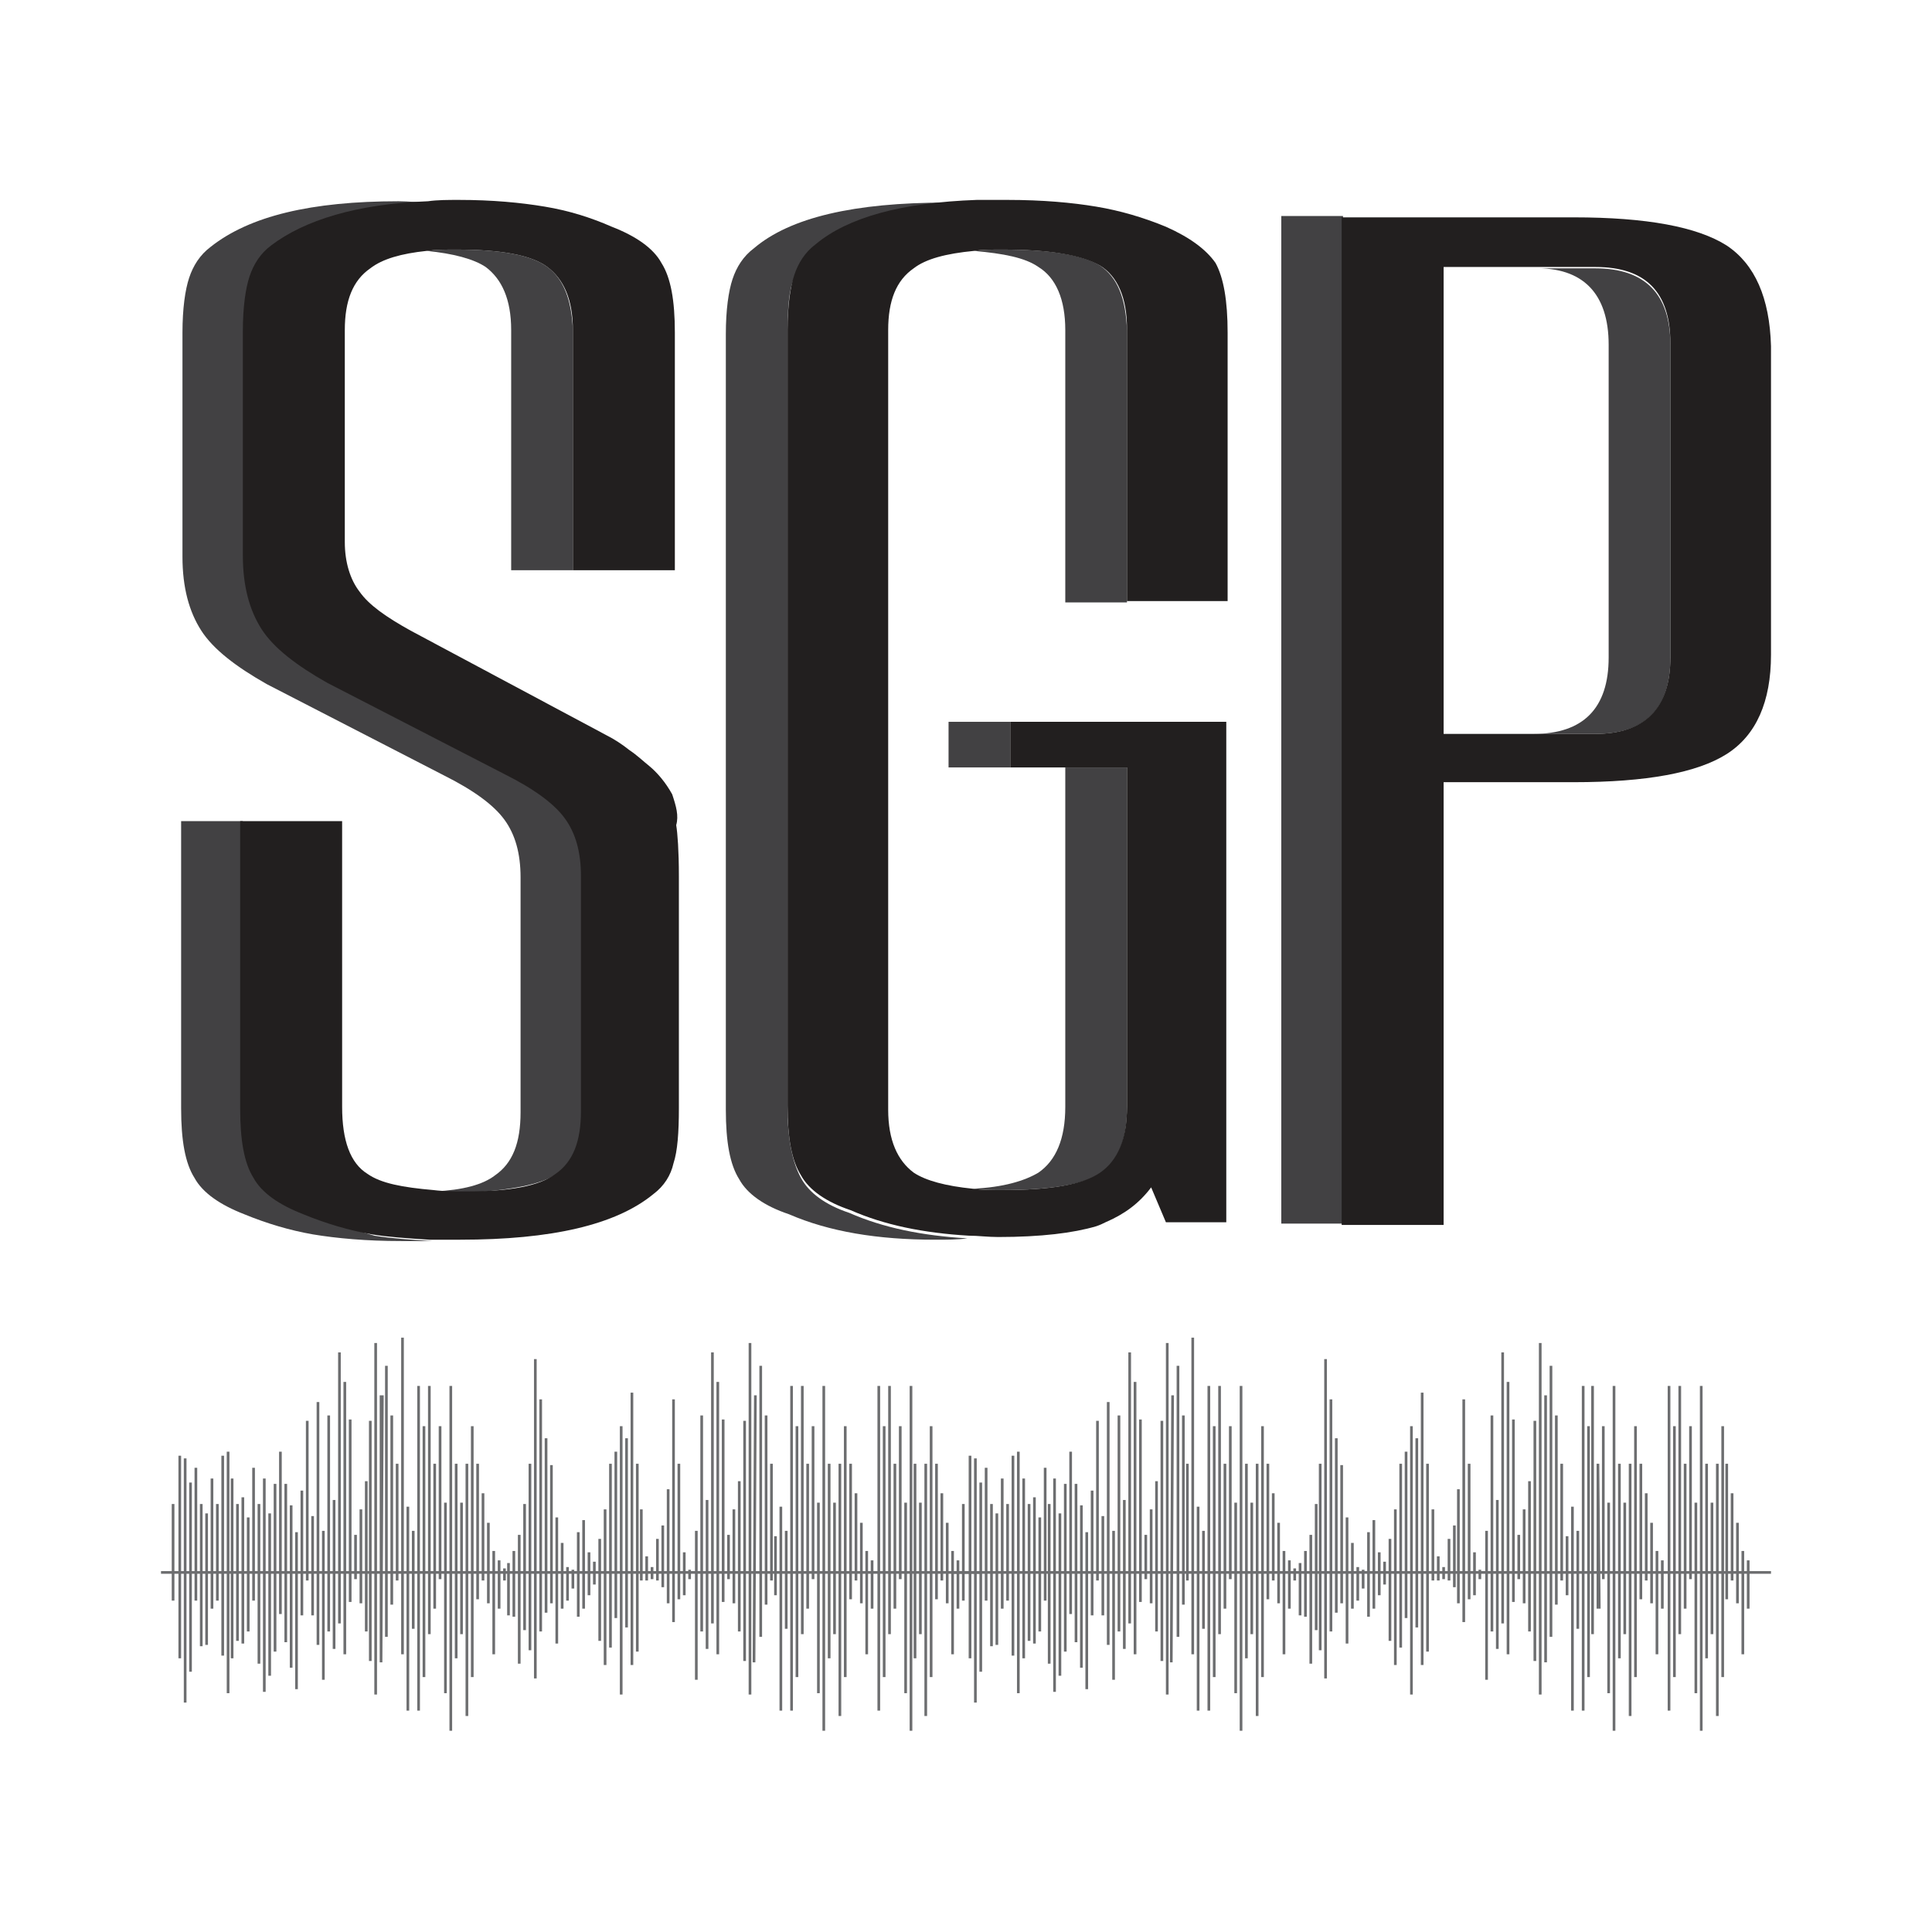 <?xml version="1.0" encoding="utf-8"?>
<!-- Generator: Adobe Illustrator 21.1.0, SVG Export Plug-In . SVG Version: 6.00 Build 0)  -->
<svg version="1.1" id="Layer_1" xmlns="http://www.w3.org/2000/svg" xmlns:xlink="http://www.w3.org/1999/xlink" x="0px" y="0px"
	 viewBox="0 0 144 144" style="enable-background:new 0 0 144 144;" xml:space="preserve">
<style type="text/css">
	.st0{fill:#6D6E70;}
	.st1{fill:none;}
	.st2{fill:#424143;}
	.st3{fill:#221F1F;}
</style>
<g>
	<g>
		<g>
			<g>
				<rect x="13.7" y="108.7" class="st0" width="0.2" height="18.2"/>
				<rect x="13.3" y="108.5" class="st0" width="0.2" height="15.1"/>
				<rect x="12.8" y="112.1" class="st0" width="0.2" height="7.2"/>
				<rect x="14.1" y="110.5" class="st0" width="0.2" height="14.1"/>
				<rect x="14.5" y="109.4" class="st0" width="0.2" height="9.9"/>
				<rect x="14.9" y="112.1" class="st0" width="0.2" height="10.6"/>
				<rect x="15.3" y="112.8" class="st0" width="0.2" height="9.8"/>
				<rect x="15.7" y="110.2" class="st0" width="0.2" height="9.7"/>
				<rect x="16.1" y="112.1" class="st0" width="0.2" height="7.2"/>
				<rect x="16.5" y="108.5" class="st0" width="0.2" height="14.9"/>
				<rect x="16.9" y="108.2" class="st0" width="0.2" height="18"/>
				<rect x="17.2" y="110.2" class="st0" width="0.2" height="13.4"/>
				<rect x="17.6" y="112.1" class="st0" width="0.2" height="10.2"/>
				<rect x="18" y="111.6" class="st0" width="0.2" height="10.9"/>
				<rect x="18.4" y="113.1" class="st0" width="0.2" height="8.5"/>
				<rect x="18.8" y="109.4" class="st0" width="0.2" height="9.9"/>
				<rect x="19.2" y="112.1" class="st0" width="0.2" height="11.9"/>
				<rect x="19.6" y="110.2" class="st0" width="0.2" height="15.9"/>
				<rect x="20" y="112.8" class="st0" width="0.2" height="12.1"/>
				<rect x="20.4" y="110.6" class="st0" width="0.2" height="12.5"/>
				<rect x="20.8" y="108.2" class="st0" width="0.2" height="12.1"/>
				<rect x="21.2" y="110.6" class="st0" width="0.2" height="11.8"/>
				<rect x="21.6" y="112.2" class="st0" width="0.2" height="12.1"/>
				<rect x="22" y="114.2" class="st0" width="0.2" height="11.7"/>
				<rect x="22.4" y="111.1" class="st0" width="0.2" height="9.3"/>
				<rect x="22.8" y="105.9" class="st0" width="0.2" height="11.9"/>
				<rect x="23.2" y="113" class="st0" width="0.2" height="7.4"/>
				<rect x="23.6" y="104.5" class="st0" width="0.2" height="18.1"/>
				<rect x="24" y="114.1" class="st0" width="0.2" height="11.1"/>
				<rect x="24.4" y="105.5" class="st0" width="0.2" height="16.1"/>
				<rect x="24.8" y="111.8" class="st0" width="0.2" height="11.1"/>
				<rect x="25.2" y="100.8" class="st0" width="0.2" height="20.2"/>
				<rect x="25.6" y="103" class="st0" width="0.2" height="20.3"/>
				<rect x="26" y="105.8" class="st0" width="0.2" height="13.6"/>
				<rect x="26.4" y="114.4" class="st0" width="0.2" height="3.3"/>
				<rect x="26.8" y="112.5" class="st0" width="0.2" height="7"/>
				<rect x="27.2" y="110.4" class="st0" width="0.2" height="11.2"/>
				<rect x="27.5" y="105.9" class="st0" width="0.2" height="17.9"/>
				<rect x="27.9" y="100.1" class="st0" width="0.2" height="26.2"/>
				<polygon class="st0" points="28.5,123.9 28.3,123.9 28.3,104 28.6,104 				"/>
				<rect x="28.7" y="101.8" class="st0" width="0.2" height="20.2"/>
				<rect x="29.1" y="105.5" class="st0" width="0.2" height="14.1"/>
				<rect x="29.5" y="109.1" class="st0" width="0.2" height="8.7"/>
				<rect x="29.9" y="99.7" class="st0" width="0.2" height="23.6"/>
				<rect x="30.3" y="112.3" class="st0" width="0.2" height="15.2"/>
				<rect x="30.7" y="114.1" class="st0" width="0.2" height="7.3"/>
				<rect x="31.1" y="103.3" class="st0" width="0.2" height="24.2"/>
				<rect x="31.5" y="106.3" class="st0" width="0.2" height="18.7"/>
				<rect x="31.9" y="103.3" class="st0" width="0.2" height="18.5"/>
				<polygon class="st0" points="32.5,119.9 32.3,119.9 32.3,109.1 32.5,109.1 				"/>
				<rect x="32.7" y="106.3" class="st0" width="0.2" height="11.4"/>
				<rect x="33.1" y="112" class="st0" width="0.2" height="14.2"/>
				<rect x="33.5" y="103.3" class="st0" width="0.2" height="25.7"/>
				<rect x="33.9" y="109.1" class="st0" width="0.2" height="14.5"/>
				<rect x="34.3" y="112" class="st0" width="0.2" height="9.8"/>
				<rect x="34.7" y="109.1" class="st0" width="0.2" height="18.8"/>
				<rect x="35.1" y="106.3" class="st0" width="0.2" height="18.7"/>
				<rect x="35.5" y="109.1" class="st0" width="0.2" height="10.1"/>
				<rect x="35.9" y="111.3" class="st0" width="0.2" height="6.5"/>
				<rect x="36.3" y="113.5" class="st0" width="0.2" height="6"/>
				<rect x="36.7" y="115.6" class="st0" width="0.2" height="7.7"/>
				<rect x="37.1" y="116.3" class="st0" width="0.2" height="3.6"/>
				<rect x="51.8" y="114.1" class="st0" width="0.2" height="11.1"/>
				<rect x="52.2" y="105.5" class="st0" width="0.2" height="16.1"/>
				<rect x="52.6" y="111.8" class="st0" width="0.2" height="11.1"/>
				<rect x="53" y="100.8" class="st0" width="0.2" height="20.2"/>
				<rect x="53.4" y="103" class="st0" width="0.2" height="20.3"/>
				<rect x="53.8" y="105.8" class="st0" width="0.2" height="13.6"/>
				<rect x="54.2" y="114.4" class="st0" width="0.2" height="3.3"/>
				<rect x="54.6" y="112.5" class="st0" width="0.2" height="7"/>
				<rect x="55" y="110.4" class="st0" width="0.2" height="11.2"/>
				<rect x="55.4" y="105.9" class="st0" width="0.2" height="17.9"/>
				<rect x="55.8" y="100.1" class="st0" width="0.2" height="26.2"/>
				<polygon class="st0" points="56.3,123.9 56.1,123.9 56.2,104 56.4,104 				"/>
				<rect x="56.6" y="101.8" class="st0" width="0.2" height="20.2"/>
				<rect x="57" y="105.5" class="st0" width="0.2" height="14.1"/>
				<rect x="57.4" y="109.1" class="st0" width="0.2" height="8.7"/>
				<rect x="57.7" y="114.5" class="st0" width="0.2" height="4.4"/>
				<rect x="58.1" y="112.3" class="st0" width="0.2" height="15.2"/>
				<rect x="58.5" y="114.1" class="st0" width="0.2" height="7.3"/>
				<rect x="58.9" y="103.3" class="st0" width="0.2" height="24.2"/>
				<rect x="59.3" y="106.3" class="st0" width="0.2" height="18.7"/>
				<rect x="59.7" y="103.3" class="st0" width="0.2" height="18.5"/>
				<polygon class="st0" points="60.3,119.9 60.1,119.9 60.1,109.1 60.3,109.1 				"/>
				<rect x="60.5" y="106.3" class="st0" width="0.2" height="11.4"/>
				<rect x="60.9" y="112" class="st0" width="0.2" height="14.2"/>
				<rect x="61.3" y="103.3" class="st0" width="0.2" height="25.7"/>
				<rect x="61.7" y="109.1" class="st0" width="0.2" height="14.5"/>
				<rect x="62.1" y="112" class="st0" width="0.2" height="9.8"/>
				<rect x="62.5" y="109.1" class="st0" width="0.2" height="18.8"/>
				<rect x="62.9" y="106.3" class="st0" width="0.2" height="18.7"/>
				<rect x="63.3" y="109.1" class="st0" width="0.2" height="10.1"/>
				<rect x="63.7" y="111.3" class="st0" width="0.2" height="6.5"/>
				<rect x="64.1" y="113.5" class="st0" width="0.2" height="6"/>
				<rect x="64.5" y="115.6" class="st0" width="0.2" height="7.7"/>
				<rect x="64.9" y="116.3" class="st0" width="0.2" height="3.6"/>
				<rect x="37.5" y="116.9" class="st0" width="0.2" height="0.9"/>
				<rect x="37.8" y="116.5" class="st0" width="0.2" height="3.9"/>
				<rect x="38.2" y="115.6" class="st0" width="0.2" height="4.9"/>
				<rect x="38.6" y="114.4" class="st0" width="0.2" height="9.6"/>
				<rect x="39" y="112.1" class="st0" width="0.2" height="9.4"/>
				<rect x="39.4" y="109.1" class="st0" width="0.2" height="13.9"/>
				<rect x="39.8" y="101.3" class="st0" width="0.2" height="23.8"/>
				<rect x="65.4" y="103.3" class="st0" width="0.2" height="24.2"/>
				<rect x="65.8" y="106.3" class="st0" width="0.2" height="18.7"/>
				<rect x="66.2" y="103.3" class="st0" width="0.2" height="18.5"/>
				<polygon class="st0" points="66.8,119.9 66.6,119.9 66.6,109.1 66.8,109.1 				"/>
				<rect x="67" y="106.3" class="st0" width="0.2" height="11.4"/>
				<rect x="67.4" y="112" class="st0" width="0.2" height="14.2"/>
				<rect x="67.8" y="103.3" class="st0" width="0.2" height="25.7"/>
				<rect x="68.1" y="109.1" class="st0" width="0.2" height="14.5"/>
				<rect x="68.5" y="112" class="st0" width="0.2" height="9.8"/>
				<rect x="68.9" y="109.1" class="st0" width="0.2" height="18.8"/>
				<rect x="69.3" y="106.3" class="st0" width="0.2" height="18.7"/>
				<rect x="69.7" y="109.1" class="st0" width="0.2" height="10.1"/>
				<rect x="70.1" y="111.3" class="st0" width="0.2" height="6.5"/>
				<rect x="70.5" y="113.5" class="st0" width="0.2" height="6"/>
				<rect x="70.9" y="115.6" class="st0" width="0.2" height="7.7"/>
				<rect x="71.3" y="116.3" class="st0" width="0.2" height="3.6"/>
				<rect x="40.2" y="104.3" class="st0" width="0.2" height="17.3"/>
				<rect x="40.6" y="107.2" class="st0" width="0.2" height="13"/>
				<rect x="41" y="109.2" class="st0" width="0.2" height="10.3"/>
				<rect x="41.4" y="113.1" class="st0" width="0.2" height="9.4"/>
				<rect x="41.8" y="115" class="st0" width="0.2" height="4.9"/>
				<rect x="42.2" y="116.8" class="st0" width="0.2" height="2.5"/>
				<rect x="42.6" y="117" class="st0" width="0.2" height="1.4"/>
				<rect x="43" y="114.2" class="st0" width="0.2" height="6.3"/>
				<rect x="43.4" y="113.3" class="st0" width="0.2" height="6.6"/>
				<rect x="43.8" y="115.7" class="st0" width="0.2" height="3.2"/>
				<rect x="44.2" y="116.4" class="st0" width="0.2" height="1.7"/>
				<rect x="44.6" y="114.7" class="st0" width="0.2" height="7.6"/>
				<rect x="45" y="112.5" class="st0" width="0.2" height="11.6"/>
				<rect x="45.4" y="109.1" class="st0" width="0.2" height="13.7"/>
				<rect x="45.8" y="108.2" class="st0" width="0.2" height="12.4"/>
				<rect x="46.2" y="106.3" class="st0" width="0.2" height="20"/>
				<rect x="46.6" y="107.2" class="st0" width="0.2" height="14.1"/>
				<rect x="47" y="103.8" class="st0" width="0.2" height="20.3"/>
				<rect x="47.4" y="109.1" class="st0" width="0.2" height="14"/>
				<rect x="47.7" y="112.5" class="st0" width="0.2" height="5.3"/>
				<rect x="48.1" y="116" class="st0" width="0.2" height="1.8"/>
				<rect x="48.5" y="116.8" class="st0" width="0.2" height="0.9"/>
				<rect x="48.9" y="114.7" class="st0" width="0.2" height="3.1"/>
				<rect x="49.3" y="113.7" class="st0" width="0.2" height="4.6"/>
				<rect x="49.7" y="111" class="st0" width="0.2" height="8.5"/>
				<rect x="50.1" y="104.3" class="st0" width="0.2" height="16.6"/>
				<rect x="50.5" y="109.1" class="st0" width="0.2" height="10.1"/>
				<rect x="50.9" y="115.7" class="st0" width="0.2" height="3.2"/>
				<rect x="51.3" y="117" class="st0" width="0.2" height="0.7"/>
				<rect x="12" y="117.1" class="st0" width="61.1" height="0.2"/>
			</g>
			<g>
				<rect x="72.6" y="108.7" class="st0" width="0.2" height="18.2"/>
				<rect x="72.2" y="108.5" class="st0" width="0.2" height="15.1"/>
				<rect x="71.7" y="112.1" class="st0" width="0.2" height="7.2"/>
				<rect x="73" y="110.5" class="st0" width="0.2" height="14.1"/>
				<rect x="73.4" y="109.4" class="st0" width="0.2" height="9.9"/>
				<rect x="73.8" y="112.1" class="st0" width="0.2" height="10.6"/>
				<rect x="74.2" y="112.8" class="st0" width="0.2" height="9.8"/>
				<rect x="74.6" y="110.2" class="st0" width="0.2" height="9.7"/>
				<rect x="75" y="112.1" class="st0" width="0.2" height="7.2"/>
				<rect x="75.4" y="108.5" class="st0" width="0.2" height="14.9"/>
				<rect x="75.8" y="108.2" class="st0" width="0.2" height="18"/>
				<rect x="76.2" y="110.2" class="st0" width="0.2" height="13.4"/>
				<rect x="76.6" y="112.1" class="st0" width="0.2" height="10.2"/>
				<rect x="77" y="111.6" class="st0" width="0.2" height="10.9"/>
				<rect x="77.4" y="113.1" class="st0" width="0.2" height="8.5"/>
				<rect x="77.8" y="109.4" class="st0" width="0.2" height="9.9"/>
				<rect x="78.1" y="112.1" class="st0" width="0.2" height="11.9"/>
				<rect x="78.5" y="110.2" class="st0" width="0.2" height="15.9"/>
				<rect x="78.9" y="112.8" class="st0" width="0.2" height="12.1"/>
				<rect x="79.3" y="110.6" class="st0" width="0.2" height="12.5"/>
				<rect x="79.7" y="108.2" class="st0" width="0.2" height="12.1"/>
				<rect x="80.1" y="110.6" class="st0" width="0.2" height="11.8"/>
				<rect x="80.5" y="112.2" class="st0" width="0.2" height="12.1"/>
				<rect x="80.9" y="114.2" class="st0" width="0.2" height="11.7"/>
				<rect x="81.3" y="111.1" class="st0" width="0.2" height="9.3"/>
				<rect x="81.7" y="105.9" class="st0" width="0.2" height="11.9"/>
				<rect x="82.1" y="113" class="st0" width="0.2" height="7.4"/>
				<rect x="82.5" y="104.5" class="st0" width="0.2" height="18.1"/>
				<rect x="82.9" y="114.1" class="st0" width="0.2" height="11.1"/>
				<rect x="83.3" y="105.5" class="st0" width="0.2" height="16.1"/>
				<rect x="83.7" y="111.8" class="st0" width="0.2" height="11.1"/>
				<rect x="84.1" y="100.8" class="st0" width="0.2" height="20.2"/>
				<rect x="84.5" y="103" class="st0" width="0.2" height="20.3"/>
				<rect x="84.9" y="105.8" class="st0" width="0.2" height="13.6"/>
				<rect x="85.3" y="114.4" class="st0" width="0.2" height="3.3"/>
				<rect x="85.7" y="112.5" class="st0" width="0.2" height="7"/>
				<rect x="86.1" y="110.4" class="st0" width="0.2" height="11.2"/>
				<rect x="86.5" y="105.9" class="st0" width="0.2" height="17.9"/>
				<rect x="86.9" y="100.1" class="st0" width="0.2" height="26.2"/>
				<polygon class="st0" points="87.4,123.9 87.2,123.9 87.3,104 87.5,104 				"/>
				<rect x="87.7" y="101.8" class="st0" width="0.2" height="20.2"/>
				<rect x="88.1" y="105.5" class="st0" width="0.2" height="14.1"/>
				<rect x="88.4" y="109.1" class="st0" width="0.2" height="8.7"/>
				<rect x="88.8" y="99.7" class="st0" width="0.2" height="23.6"/>
				<rect x="89.2" y="112.3" class="st0" width="0.2" height="15.2"/>
				<rect x="89.6" y="114.1" class="st0" width="0.2" height="7.3"/>
				<rect x="90" y="103.3" class="st0" width="0.2" height="24.2"/>
				<rect x="90.4" y="106.3" class="st0" width="0.2" height="18.7"/>
				<rect x="90.8" y="103.3" class="st0" width="0.2" height="18.5"/>
				<polygon class="st0" points="91.4,119.9 91.2,119.9 91.2,109.1 91.4,109.1 				"/>
				<rect x="91.6" y="106.3" class="st0" width="0.2" height="11.4"/>
				<rect x="92" y="112" class="st0" width="0.2" height="14.2"/>
				<rect x="92.4" y="103.3" class="st0" width="0.2" height="25.7"/>
				<rect x="92.8" y="109.1" class="st0" width="0.2" height="14.5"/>
				<rect x="93.2" y="112" class="st0" width="0.2" height="9.8"/>
				<rect x="93.6" y="109.1" class="st0" width="0.2" height="18.8"/>
				<rect x="94" y="106.3" class="st0" width="0.2" height="18.7"/>
				<rect x="94.4" y="109.1" class="st0" width="0.2" height="10.1"/>
				<rect x="94.8" y="111.3" class="st0" width="0.2" height="6.5"/>
				<rect x="95.2" y="113.5" class="st0" width="0.2" height="6"/>
				<rect x="95.6" y="115.6" class="st0" width="0.2" height="7.7"/>
				<rect x="96" y="116.3" class="st0" width="0.2" height="3.6"/>
				<rect x="110.7" y="114.1" class="st0" width="0.2" height="11.1"/>
				<rect x="111.1" y="105.5" class="st0" width="0.2" height="16.1"/>
				<rect x="111.5" y="111.8" class="st0" width="0.2" height="11.1"/>
				<rect x="111.9" y="100.8" class="st0" width="0.2" height="20.2"/>
				<rect x="112.3" y="103" class="st0" width="0.2" height="20.3"/>
				<rect x="112.7" y="105.8" class="st0" width="0.2" height="13.6"/>
				<rect x="113.1" y="114.4" class="st0" width="0.2" height="3.3"/>
				<rect x="113.5" y="112.5" class="st0" width="0.2" height="7"/>
				<rect x="113.9" y="110.4" class="st0" width="0.2" height="11.2"/>
				<rect x="114.3" y="105.9" class="st0" width="0.2" height="17.9"/>
				<rect x="114.7" y="100.1" class="st0" width="0.2" height="26.2"/>
				<polygon class="st0" points="115.3,123.9 115.1,123.9 115.1,104 115.3,104 				"/>
				<rect x="115.5" y="101.8" class="st0" width="0.2" height="20.2"/>
				<rect x="115.9" y="105.5" class="st0" width="0.2" height="14.1"/>
				<rect x="116.3" y="109.1" class="st0" width="0.2" height="8.7"/>
				<rect x="116.7" y="114.5" class="st0" width="0.2" height="4.4"/>
				<rect x="117.1" y="112.3" class="st0" width="0.2" height="15.2"/>
				<rect x="117.5" y="114.1" class="st0" width="0.2" height="7.3"/>
				<rect x="117.9" y="103.3" class="st0" width="0.2" height="24.2"/>
				<rect x="118.3" y="106.3" class="st0" width="0.2" height="18.7"/>
				<rect x="118.6" y="103.3" class="st0" width="0.2" height="18.5"/>
				<polygon class="st0" points="119.3,119.9 119,119.9 119,109.1 119.2,109.1 				"/>
				<rect x="119.4" y="106.3" class="st0" width="0.2" height="11.4"/>
				<rect x="119.8" y="112" class="st0" width="0.2" height="14.2"/>
				<rect x="120.2" y="103.3" class="st0" width="0.2" height="25.7"/>
				<rect x="120.6" y="109.1" class="st0" width="0.2" height="14.5"/>
				<rect x="121" y="112" class="st0" width="0.2" height="9.8"/>
				<rect x="121.4" y="109.1" class="st0" width="0.2" height="18.8"/>
				<rect x="121.8" y="106.3" class="st0" width="0.2" height="18.7"/>
				<rect x="122.2" y="109.1" class="st0" width="0.2" height="10.1"/>
				<rect x="122.6" y="111.3" class="st0" width="0.2" height="6.5"/>
				<rect x="123" y="113.5" class="st0" width="0.2" height="6"/>
				<rect x="123.4" y="115.6" class="st0" width="0.2" height="7.7"/>
				<rect x="123.8" y="116.3" class="st0" width="0.2" height="3.6"/>
				<rect x="96.4" y="116.9" class="st0" width="0.2" height="0.9"/>
				<rect x="96.8" y="116.5" class="st0" width="0.2" height="3.9"/>
				<rect x="97.2" y="115.6" class="st0" width="0.2" height="4.9"/>
				<rect x="97.6" y="114.4" class="st0" width="0.2" height="9.6"/>
				<rect x="98" y="112.1" class="st0" width="0.2" height="9.4"/>
				<rect x="98.3" y="109.1" class="st0" width="0.2" height="13.9"/>
				<rect x="98.7" y="101.3" class="st0" width="0.2" height="23.8"/>
				<rect x="124.3" y="103.3" class="st0" width="0.2" height="24.2"/>
				<rect x="124.7" y="106.3" class="st0" width="0.2" height="18.7"/>
				<rect x="125.1" y="103.3" class="st0" width="0.2" height="18.5"/>
				<polygon class="st0" points="125.7,119.9 125.5,119.9 125.5,109.1 125.7,109.1 				"/>
				<rect x="125.9" y="106.3" class="st0" width="0.2" height="11.4"/>
				<rect x="126.3" y="112" class="st0" width="0.2" height="14.2"/>
				<rect x="126.7" y="103.3" class="st0" width="0.2" height="25.7"/>
				<rect x="127.1" y="109.1" class="st0" width="0.2" height="14.5"/>
				<rect x="127.5" y="112" class="st0" width="0.2" height="9.8"/>
				<rect x="127.9" y="109.1" class="st0" width="0.2" height="18.8"/>
				<rect x="128.3" y="106.3" class="st0" width="0.2" height="18.7"/>
				<rect x="128.6" y="109.1" class="st0" width="0.2" height="10.1"/>
				<rect x="129" y="111.3" class="st0" width="0.2" height="6.5"/>
				<rect x="129.4" y="113.5" class="st0" width="0.2" height="6"/>
				<rect x="129.8" y="115.6" class="st0" width="0.2" height="7.7"/>
				<rect x="130.2" y="116.3" class="st0" width="0.2" height="3.6"/>
				<rect x="99.1" y="104.3" class="st0" width="0.2" height="17.3"/>
				<rect x="99.5" y="107.2" class="st0" width="0.2" height="13"/>
				<rect x="99.9" y="109.2" class="st0" width="0.2" height="10.3"/>
				<rect x="100.3" y="113.1" class="st0" width="0.2" height="9.4"/>
				<rect x="100.7" y="115" class="st0" width="0.2" height="4.9"/>
				<rect x="101.1" y="116.8" class="st0" width="0.2" height="2.5"/>
				<rect x="101.5" y="117" class="st0" width="0.2" height="1.4"/>
				<rect x="101.9" y="114.2" class="st0" width="0.2" height="6.3"/>
				<rect x="102.3" y="113.3" class="st0" width="0.2" height="6.6"/>
				<rect x="102.7" y="115.7" class="st0" width="0.2" height="3.2"/>
				<rect x="103.1" y="116.4" class="st0" width="0.2" height="1.7"/>
				<rect x="103.5" y="114.7" class="st0" width="0.2" height="7.6"/>
				<rect x="103.9" y="112.5" class="st0" width="0.2" height="11.6"/>
				<rect x="104.3" y="109.1" class="st0" width="0.2" height="13.7"/>
				<rect x="104.7" y="108.2" class="st0" width="0.2" height="12.4"/>
				<rect x="105.1" y="106.3" class="st0" width="0.2" height="20"/>
				<rect x="105.5" y="107.2" class="st0" width="0.2" height="14.1"/>
				<rect x="105.9" y="103.8" class="st0" width="0.2" height="20.3"/>
				<rect x="106.3" y="109.1" class="st0" width="0.2" height="14"/>
				<rect x="106.7" y="112.5" class="st0" width="0.2" height="5.3"/>
				<rect x="107.1" y="116" class="st0" width="0.2" height="1.8"/>
				<rect x="107.5" y="116.8" class="st0" width="0.2" height="0.9"/>
				<rect x="107.9" y="114.7" class="st0" width="0.2" height="3.1"/>
				<rect x="108.3" y="113.7" class="st0" width="0.2" height="4.6"/>
				<rect x="108.6" y="111" class="st0" width="0.2" height="8.5"/>
				<rect x="109" y="104.3" class="st0" width="0.2" height="16.6"/>
				<rect x="109.4" y="109.1" class="st0" width="0.2" height="10.1"/>
				<rect x="109.8" y="115.7" class="st0" width="0.2" height="3.2"/>
				<rect x="110.2" y="117" class="st0" width="0.2" height="0.7"/>
				<rect x="70.9" y="117.1" class="st0" width="61.1" height="0.2"/>
			</g>
		</g>
	</g>
	<g>
		<path class="st1" d="M119.9,49V25.7c0-3.8-1.9-5.7-5.6-5.7h-6.7v34.8h6.7C118,54.7,119.9,52.8,119.9,49z"/>
		<path class="st2" d="M41.5,87.5c1.2-0.9,1.9-2.4,1.9-4.7V65.3c0-1.8-0.4-3.2-1.2-4.3c-0.8-1.1-2.3-2.2-4.5-3.3l-13.2-6.8
			c-2.3-1.3-4-2.6-4.9-4c-0.9-1.4-1.4-3.2-1.4-5.5V24.8c0-1.8,0.1-3.2,0.5-4.1c0.3-0.9,0.8-1.7,1.6-2.3c2.5-2,6.4-3.1,11.7-3.3
			c-0.7,0-1.5-0.1-2.3-0.1c-6.5,0-11.1,1.1-14,3.4c-0.8,0.6-1.3,1.4-1.6,2.3c-0.3,0.9-0.5,2.3-0.5,4.1v16.7c0,2.3,0.5,4.1,1.4,5.5
			c0.9,1.4,2.6,2.7,4.9,4l13.2,6.8c2.2,1.1,3.7,2.2,4.5,3.3c0.8,1.1,1.2,2.5,1.2,4.3v17.5c0,2.3-0.6,3.8-1.9,4.7
			c-0.9,0.7-2.4,1.1-4.5,1.2c0.8,0.1,1.6,0.1,2.5,0.1C38.1,88.7,40.3,88.3,41.5,87.5z"/>
		<path class="st2" d="M22.8,90.4c-1.8-0.7-3-1.6-3.7-2.7c-0.6-1.1-1-2.8-1-5.2V61.2h-4.6v21.4c0,2.4,0.3,4.1,1,5.2
			c0.6,1.1,1.9,2,3.7,2.7c1.7,0.7,3.4,1.2,5.1,1.5c1.8,0.3,4,0.5,6.6,0.5c0.8,0,1.5,0,2.3,0c-1.6-0.1-3.1-0.2-4.3-0.4
			C26.2,91.6,24.5,91.1,22.8,90.4z"/>
		<path class="st2" d="M40.8,19.9c-1.2-0.9-3.5-1.3-6.8-1.3c-0.8,0-1.5,0-2.2,0.1c2,0.2,3.5,0.6,4.4,1.2c1.2,0.9,1.9,2.4,1.9,4.7
			v17.9h4.6V24.6C42.6,22.3,42,20.8,40.8,19.9z"/>
		<rect x="70.7" y="53.8" class="st2" width="4.6" height="3.4"/>
		<path class="st2" d="M59.7,87.8c-0.6-1.1-1-2.8-1-5.2V24.8c0-1.8,0.1-3.2,0.5-4.1c0.3-0.9,0.8-1.7,1.6-2.3c2.4-2,6.4-3.1,12-3.3
			c-0.7,0-1.5,0-2.3,0c-6.8,0-11.6,1.1-14.3,3.4c-0.8,0.6-1.3,1.4-1.6,2.3c-0.3,0.9-0.5,2.3-0.5,4.1v57.8c0,2.4,0.3,4.1,1,5.2
			c0.6,1.1,1.9,2,3.7,2.6c3,1.3,6.6,1.9,10.9,1.9c0.9,0,1.7,0,2.4-0.1c-3.4-0.2-6.3-0.8-8.8-1.9C61.5,89.8,60.3,88.9,59.7,87.8z"/>
		<path class="st2" d="M82.3,91.2L82.3,91.2C82.3,91.2,82.3,91.2,82.3,91.2L82.3,91.2z"/>
		<path class="st2" d="M82,87.5c1.3-0.9,2-2.5,2-4.9V57.2h-4.6v25.3c0,2.4-0.7,4-2,4.9c-1,0.6-2.6,1.1-4.9,1.2
			c0.7,0.1,1.4,0.1,2.2,0.1C78.2,88.7,80.7,88.3,82,87.5z"/>
		<path class="st2" d="M82,19.8c-1.3-0.8-3.7-1.2-7.3-1.2c-0.8,0-1.5,0-2.1,0.1c2.2,0.2,3.8,0.5,4.8,1.2c1.3,0.8,2,2.4,2,4.7v20.3
			h4.6V24.6C83.9,22.2,83.3,20.7,82,19.8z"/>
		<rect x="95.5" y="16.1" class="st2" width="4.6" height="75.1"/>
		<path class="st2" d="M119.9,25.7V49c0,3.8-1.9,5.7-5.6,5.7h4.6c3.8,0,5.6-1.9,5.6-5.7V25.7c0-3.8-1.9-5.7-5.6-5.7h-4.6
			C118,19.9,119.9,21.9,119.9,25.7z"/>
		<path class="st3" d="M50.1,59.2c-0.5-0.9-1.1-1.6-1.7-2.1c-0.5-0.4-0.9-0.8-1.5-1.2c-0.5-0.4-1.1-0.8-1.7-1.1L30.6,47
			c-1.8-1-3.1-1.9-3.8-2.9c-0.7-0.9-1.1-2.2-1.1-3.7V24.6c0-2.2,0.6-3.7,1.9-4.6c0.9-0.7,2.3-1.1,4.2-1.3c0.7-0.1,1.4-0.1,2.2-0.1
			c3.3,0,5.6,0.4,6.8,1.3c1.2,0.9,1.9,2.4,1.9,4.7v17.9h3h4.6V24.8c0-2.4-0.3-4.1-1-5.2c-0.6-1.1-1.9-2-3.7-2.7
			c-1.6-0.7-3.2-1.2-5-1.5c-1.8-0.3-3.9-0.5-6.4-0.5c-0.8,0-1.6,0-2.3,0.1c-5.3,0.2-9.2,1.4-11.7,3.3c-0.8,0.6-1.3,1.4-1.6,2.3
			c-0.3,0.9-0.5,2.3-0.5,4.1v16.7c0,2.3,0.5,4.1,1.4,5.5c0.9,1.4,2.6,2.7,4.9,4l13.2,6.8c2.2,1.1,3.7,2.2,4.5,3.3
			c0.8,1.1,1.2,2.5,1.2,4.3v17.5c0,2.3-0.6,3.8-1.9,4.7c-1.2,0.9-3.4,1.3-6.6,1.3c-0.9,0-1.7,0-2.5-0.1c-2.3-0.2-3.9-0.5-4.9-1.2
			c-1.3-0.8-1.9-2.5-1.9-5V61.2h-4.6h-3v21.4c0,2.4,0.3,4.1,1,5.2c0.6,1.1,1.9,2,3.7,2.7c1.7,0.7,3.4,1.2,5.1,1.5
			c1.2,0.2,2.7,0.3,4.3,0.4c0.7,0,1.5,0,2.3,0c6.8,0,11.6-1.1,14.4-3.4c0.8-0.6,1.3-1.4,1.5-2.3c0.3-0.9,0.4-2.3,0.4-4.1V65.3
			c0-1.9-0.1-3.2-0.2-3.8C50.6,60.8,50.4,60.1,50.1,59.2z"/>
		<path class="st3" d="M86.9,16.9c-1.7-0.7-3.4-1.2-5.2-1.5c-1.8-0.3-4-0.5-6.6-0.5c-0.8,0-1.5,0-2.3,0c-5.6,0.2-9.6,1.3-12,3.3
			c-0.8,0.6-1.3,1.4-1.6,2.3c-0.3,0.9-0.5,2.3-0.5,4.1v57.8c0,2.4,0.3,4.1,1,5.2c0.6,1.1,1.9,2,3.7,2.6c2.5,1.1,5.4,1.7,8.8,1.9
			c0.7,0,1.4,0.1,2.2,0.1c3.2,0,5.6-0.3,7.3-0.8c0.3-0.1,0.5-0.2,0.7-0.3c0,0,0,0,0,0c1.4-0.6,2.5-1.4,3.4-2.6l1.1,2.6h4.5V53.8
			h-4.6H75.3v3.4h4.1h4.6v25.3c0,2.4-0.7,4-2,4.9c-1.3,0.9-3.7,1.3-7.3,1.3c-0.8,0-1.5,0-2.2-0.1c-2-0.2-3.5-0.6-4.4-1.2
			c-1.2-0.9-1.9-2.4-1.9-4.7V24.6c0-2.2,0.6-3.7,1.9-4.6c0.9-0.7,2.4-1.1,4.5-1.3c0.6-0.1,1.3-0.1,2.1-0.1c3.5,0,5.9,0.4,7.3,1.2
			c1.3,0.8,2,2.4,2,4.7v20.3h2.9h4.6v-20c0-2.4-0.3-4.1-0.9-5.2C89.9,18.6,88.7,17.7,86.9,16.9z"/>
		<path class="st3" d="M128.7,18.3c-2.2-1.4-6-2.1-11.4-2.1h-4.6H100v75.1h3h4.6v-33h5.1h4.6c5.4,0,9.2-0.7,11.4-2.1
			c2.2-1.4,3.3-3.9,3.3-7.4v-23C131.9,22.2,130.8,19.7,128.7,18.3z M107.6,54.7V19.9h6.7h4.6c3.8,0,5.6,1.9,5.6,5.7V49
			c0,3.8-1.9,5.7-5.6,5.7h-4.6H107.6z"/>
	</g>
</g>
</svg>
